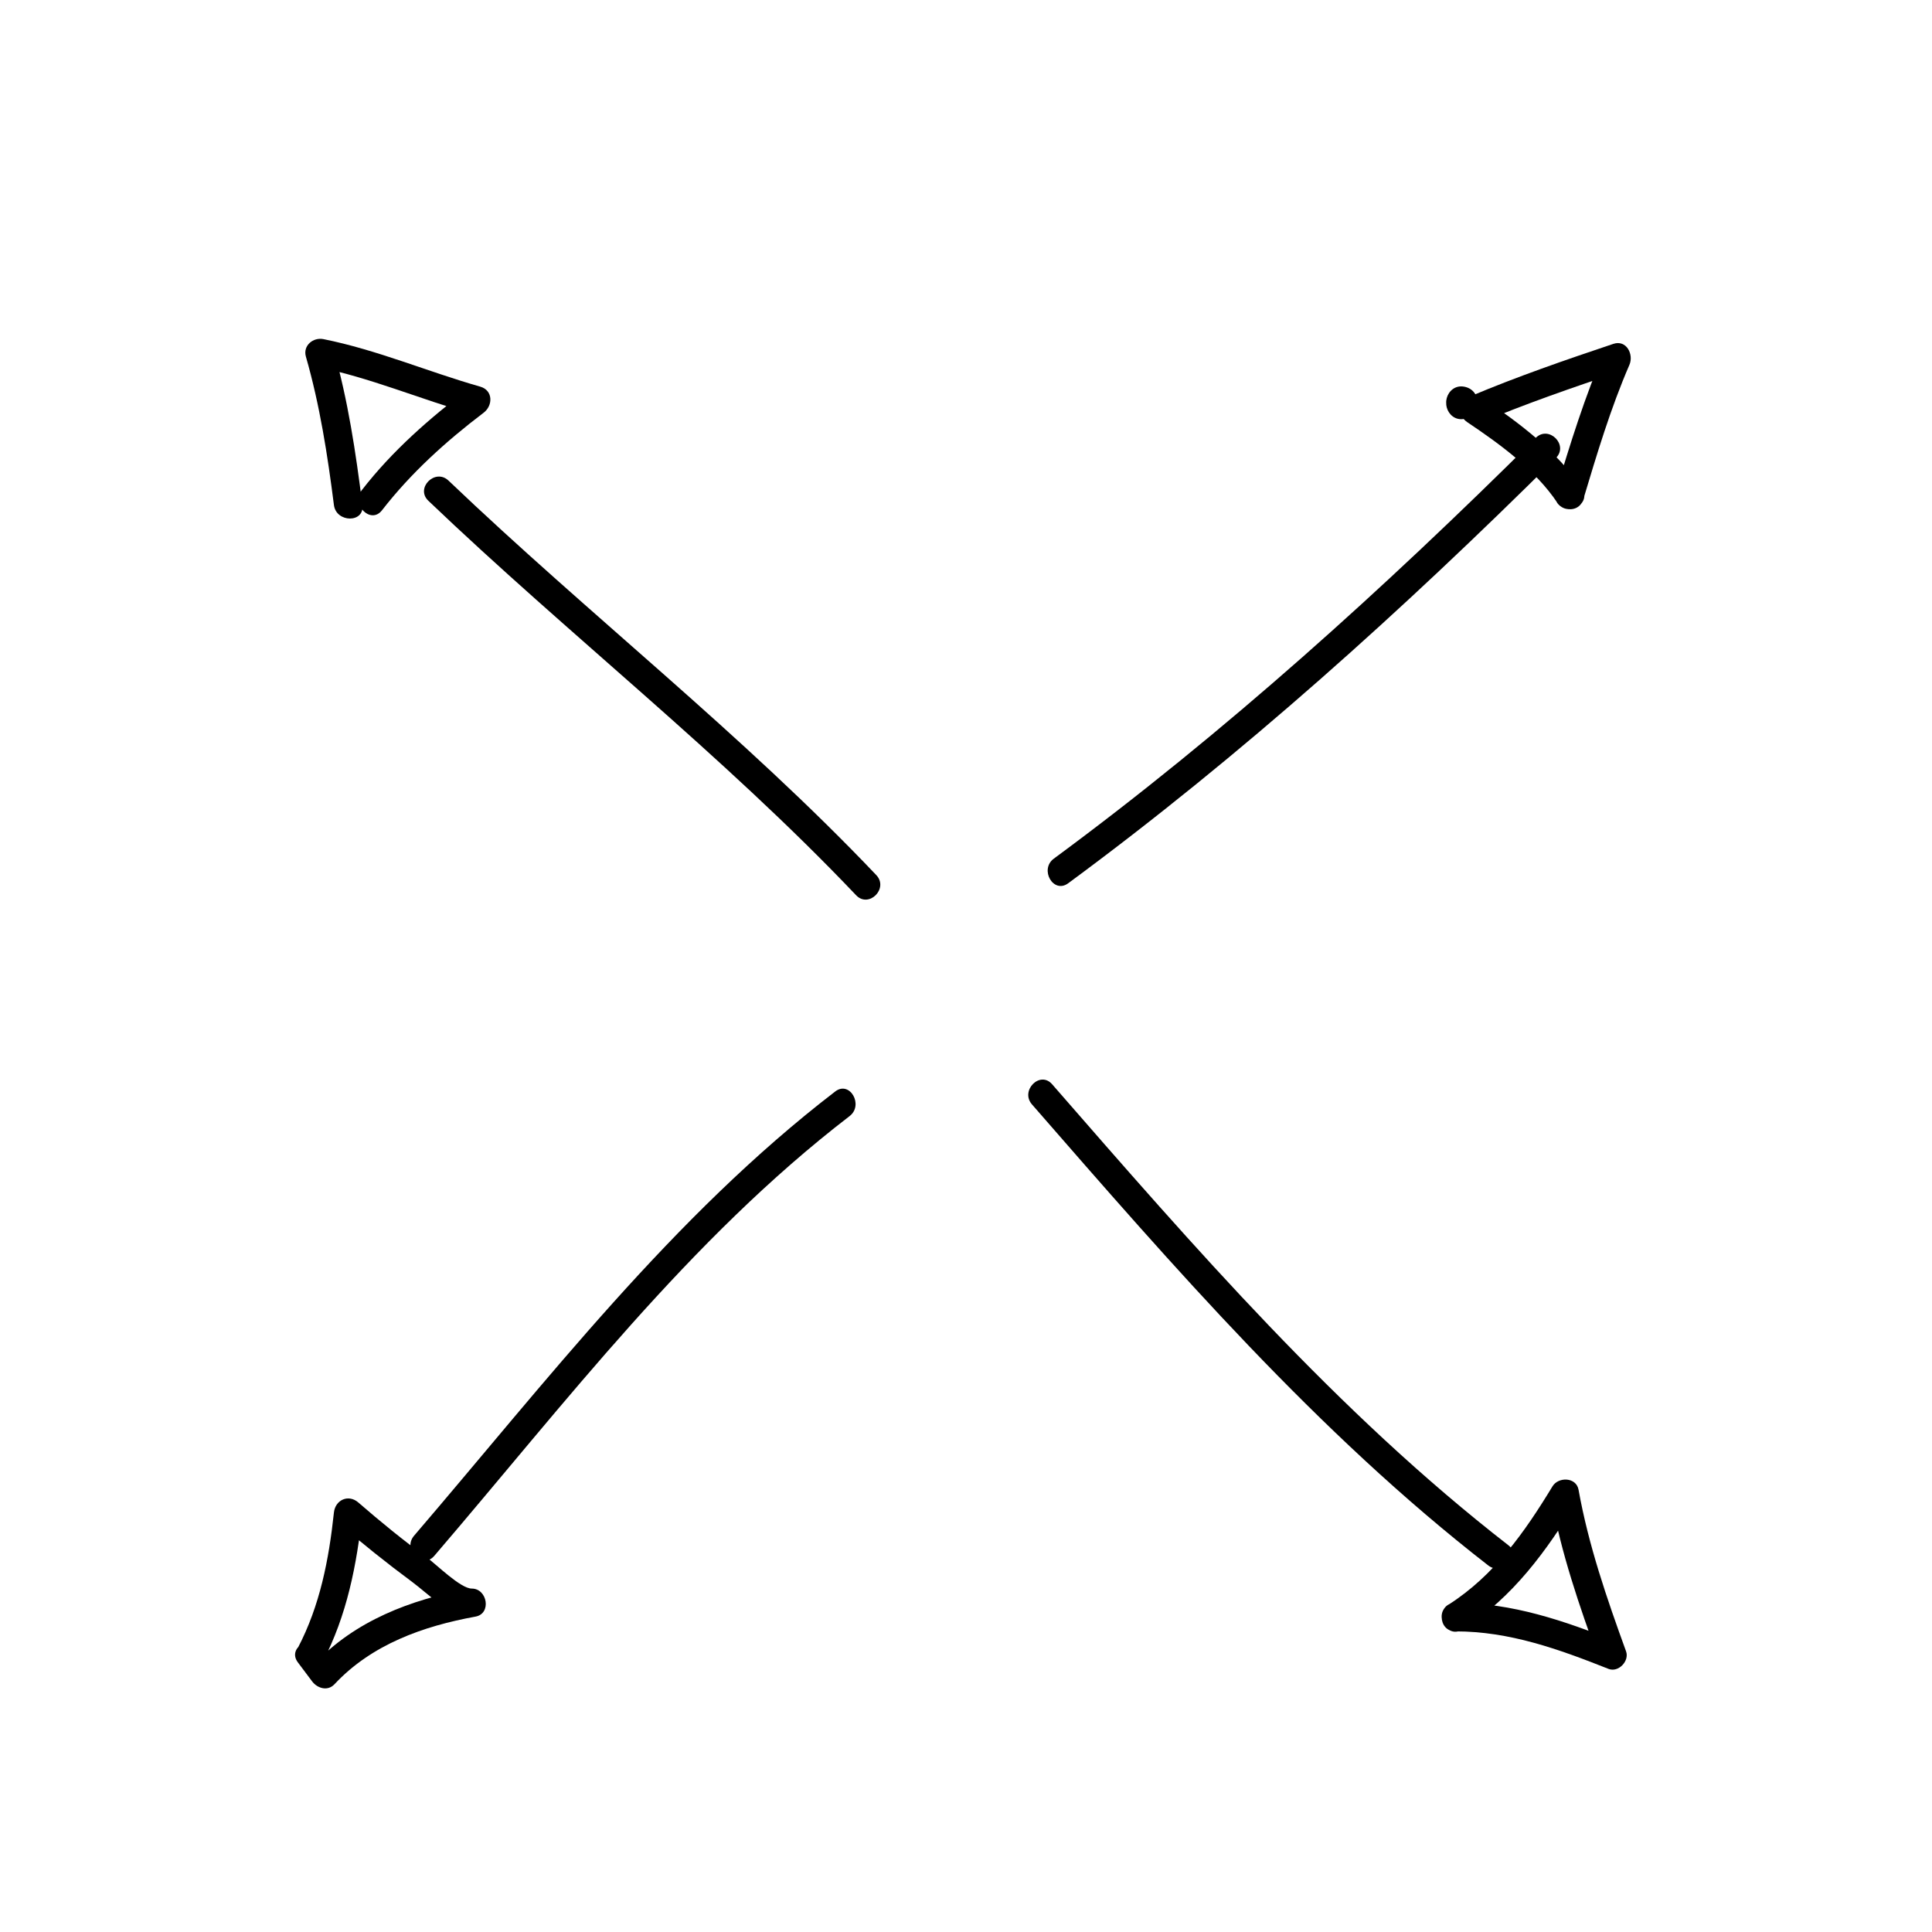 <?xml version="1.0" encoding="UTF-8"?>
<!-- The Best Svg Icon site in the world: iconSvg.co, Visit us! https://iconsvg.co -->
<svg fill="#000000" width="800px" height="800px" version="1.1" viewBox="144 144 512 512" xmlns="http://www.w3.org/2000/svg">
 <g>
  <path d="m529.99 253.76c-0.02-0.02-0.039-0.039-0.066-0.055-0.578-0.754-1.152-1.508-1.738-2.258 0.035 0.102 0.07 0.203 0.105 0.301v-2.004c-0.035 0.102-0.07 0.203-0.105 0.301 0.578-0.75 1.16-1.5 1.738-2.258 0.02-0.016 0.039-0.035 0.066-0.055-4.793 0.855-2.754 8.137 2.004 7.289 4.793-0.852 4.793-7.699 0-8.551-4.762-0.852-6.797 6.434-2.004 7.289z"/>
  <path d="m563.6 276.31c3.613-12.027 7.215-24.082 12.211-35.621 1.195-2.754-0.77-6.727-4.266-5.559-12.707 4.262-25.434 8.652-37.785 13.855-3.008 1.27-3.828 4.941-0.902 6.906 8.629 5.793 17.984 12.602 23.836 21.316 2.699 4.027 9.246 0.246 6.523-3.82-6.606-9.848-16.785-17.473-26.547-24.027-0.301 2.301-0.598 4.606-0.902 6.906 12.352-5.211 25.078-9.598 37.785-13.855-1.422-1.855-2.84-3.703-4.266-5.559-5.269 12.156-9.168 24.758-12.977 37.434-1.402 4.691 5.891 6.68 7.289 2.023z"/>
  <path d="m240.04 277.82c-1.762-13.895-3.812-27.824-7.691-41.309-1.551 1.551-3.098 3.098-4.644 4.648 14.246 2.852 27.625 8.621 41.562 12.594-0.301-2.301-0.605-4.606-0.902-6.906-10.508 7.984-20.355 16.574-28.477 27.039-2.949 3.797 2.359 9.191 5.344 5.344 7.715-9.934 16.957-18.27 26.945-25.859 2.492-1.895 2.519-5.93-0.902-6.906-13.941-3.969-27.312-9.738-41.562-12.594-2.734-0.543-5.492 1.723-4.644 4.648 3.688 12.828 5.742 26.082 7.422 39.301 0.598 4.766 8.164 4.828 7.551 0z"/>
  <path d="m229.45 584.54c6.504-12.41 9.117-25.879 10.594-39.695-2.152 0.891-4.301 1.785-6.449 2.672 6.352 5.5 12.906 10.727 19.66 15.73 4.309 3.195 10.148 9.309 15.758 9.309-0.332-2.473-0.672-4.949-1.004-7.426-15.125 2.762-30.016 8.434-40.711 19.863 1.98 0.258 3.953 0.516 5.934 0.762-1.258-1.676-2.519-3.356-3.777-5.039-2.887-3.848-9.453-0.09-6.523 3.82 1.258 1.676 2.519 3.356 3.777 5.039 1.395 1.859 4.121 2.699 5.934 0.762 9.859-10.543 23.473-15.387 37.379-17.922 4.281-0.781 3.16-7.426-1.004-7.426-2.973 0-9.387-6.414-11.945-8.277-6.277-4.555-12.27-9.477-18.133-14.551-2.629-2.277-6.098-0.645-6.449 2.672-1.328 12.453-3.699 24.695-9.559 35.875-2.262 4.332 4.258 8.145 6.519 3.832z"/>
  <path d="m531.63 575.81c13.262-8.438 22.285-20.852 30.324-34.102-2.301-0.309-4.606-0.605-6.906-0.906 2.644 14.746 7.492 28.781 12.594 42.824 1.551-1.551 3.098-3.098 4.644-4.648-13.855-5.492-27.531-10.207-42.566-10.207-4.871 0-4.871 7.559 0 7.559 14.344 0 27.367 4.715 40.562 9.945 2.613 1.031 5.578-2.09 4.644-4.648-5.106-14.047-9.949-28.078-12.594-42.824-0.605-3.375-5.336-3.492-6.906-0.906-7.352 12.117-15.473 23.668-27.613 31.391-4.094 2.609-0.305 9.152 3.816 6.523z"/>
  <path d="m259.08 556.33c34.656-40.43 67.551-83.891 110.07-116.55 3.809-2.922 0.051-9.492-3.812-6.523-43.109 33.102-76.465 76.727-111.61 117.73-3.148 3.68 2.172 9.051 5.344 5.344z"/>
  <path d="m427.09 378.07c46.039-33.926 88.695-72.414 129.24-112.69 3.461-3.441-1.883-8.781-5.344-5.344-40.074 39.805-82.203 77.969-127.71 111.51-3.875 2.863-0.113 9.426 3.812 6.523z"/>
  <path d="m257.52 276.71c37.191 35.523 77.891 67.203 113.36 104.54 3.359 3.535 8.695-1.809 5.344-5.344-35.469-37.336-76.16-69.016-113.36-104.54-3.523-3.359-8.875 1.977-5.344 5.344z"/>
  <path d="m417.48 436.68c37.59 43.133 75.543 86.961 120.91 122.17 3.797 2.949 9.191-2.359 5.344-5.344-45.367-35.211-83.324-79.047-120.91-122.17-3.207-3.68-8.531 1.691-5.344 5.344z"/>
 </g>
</svg>